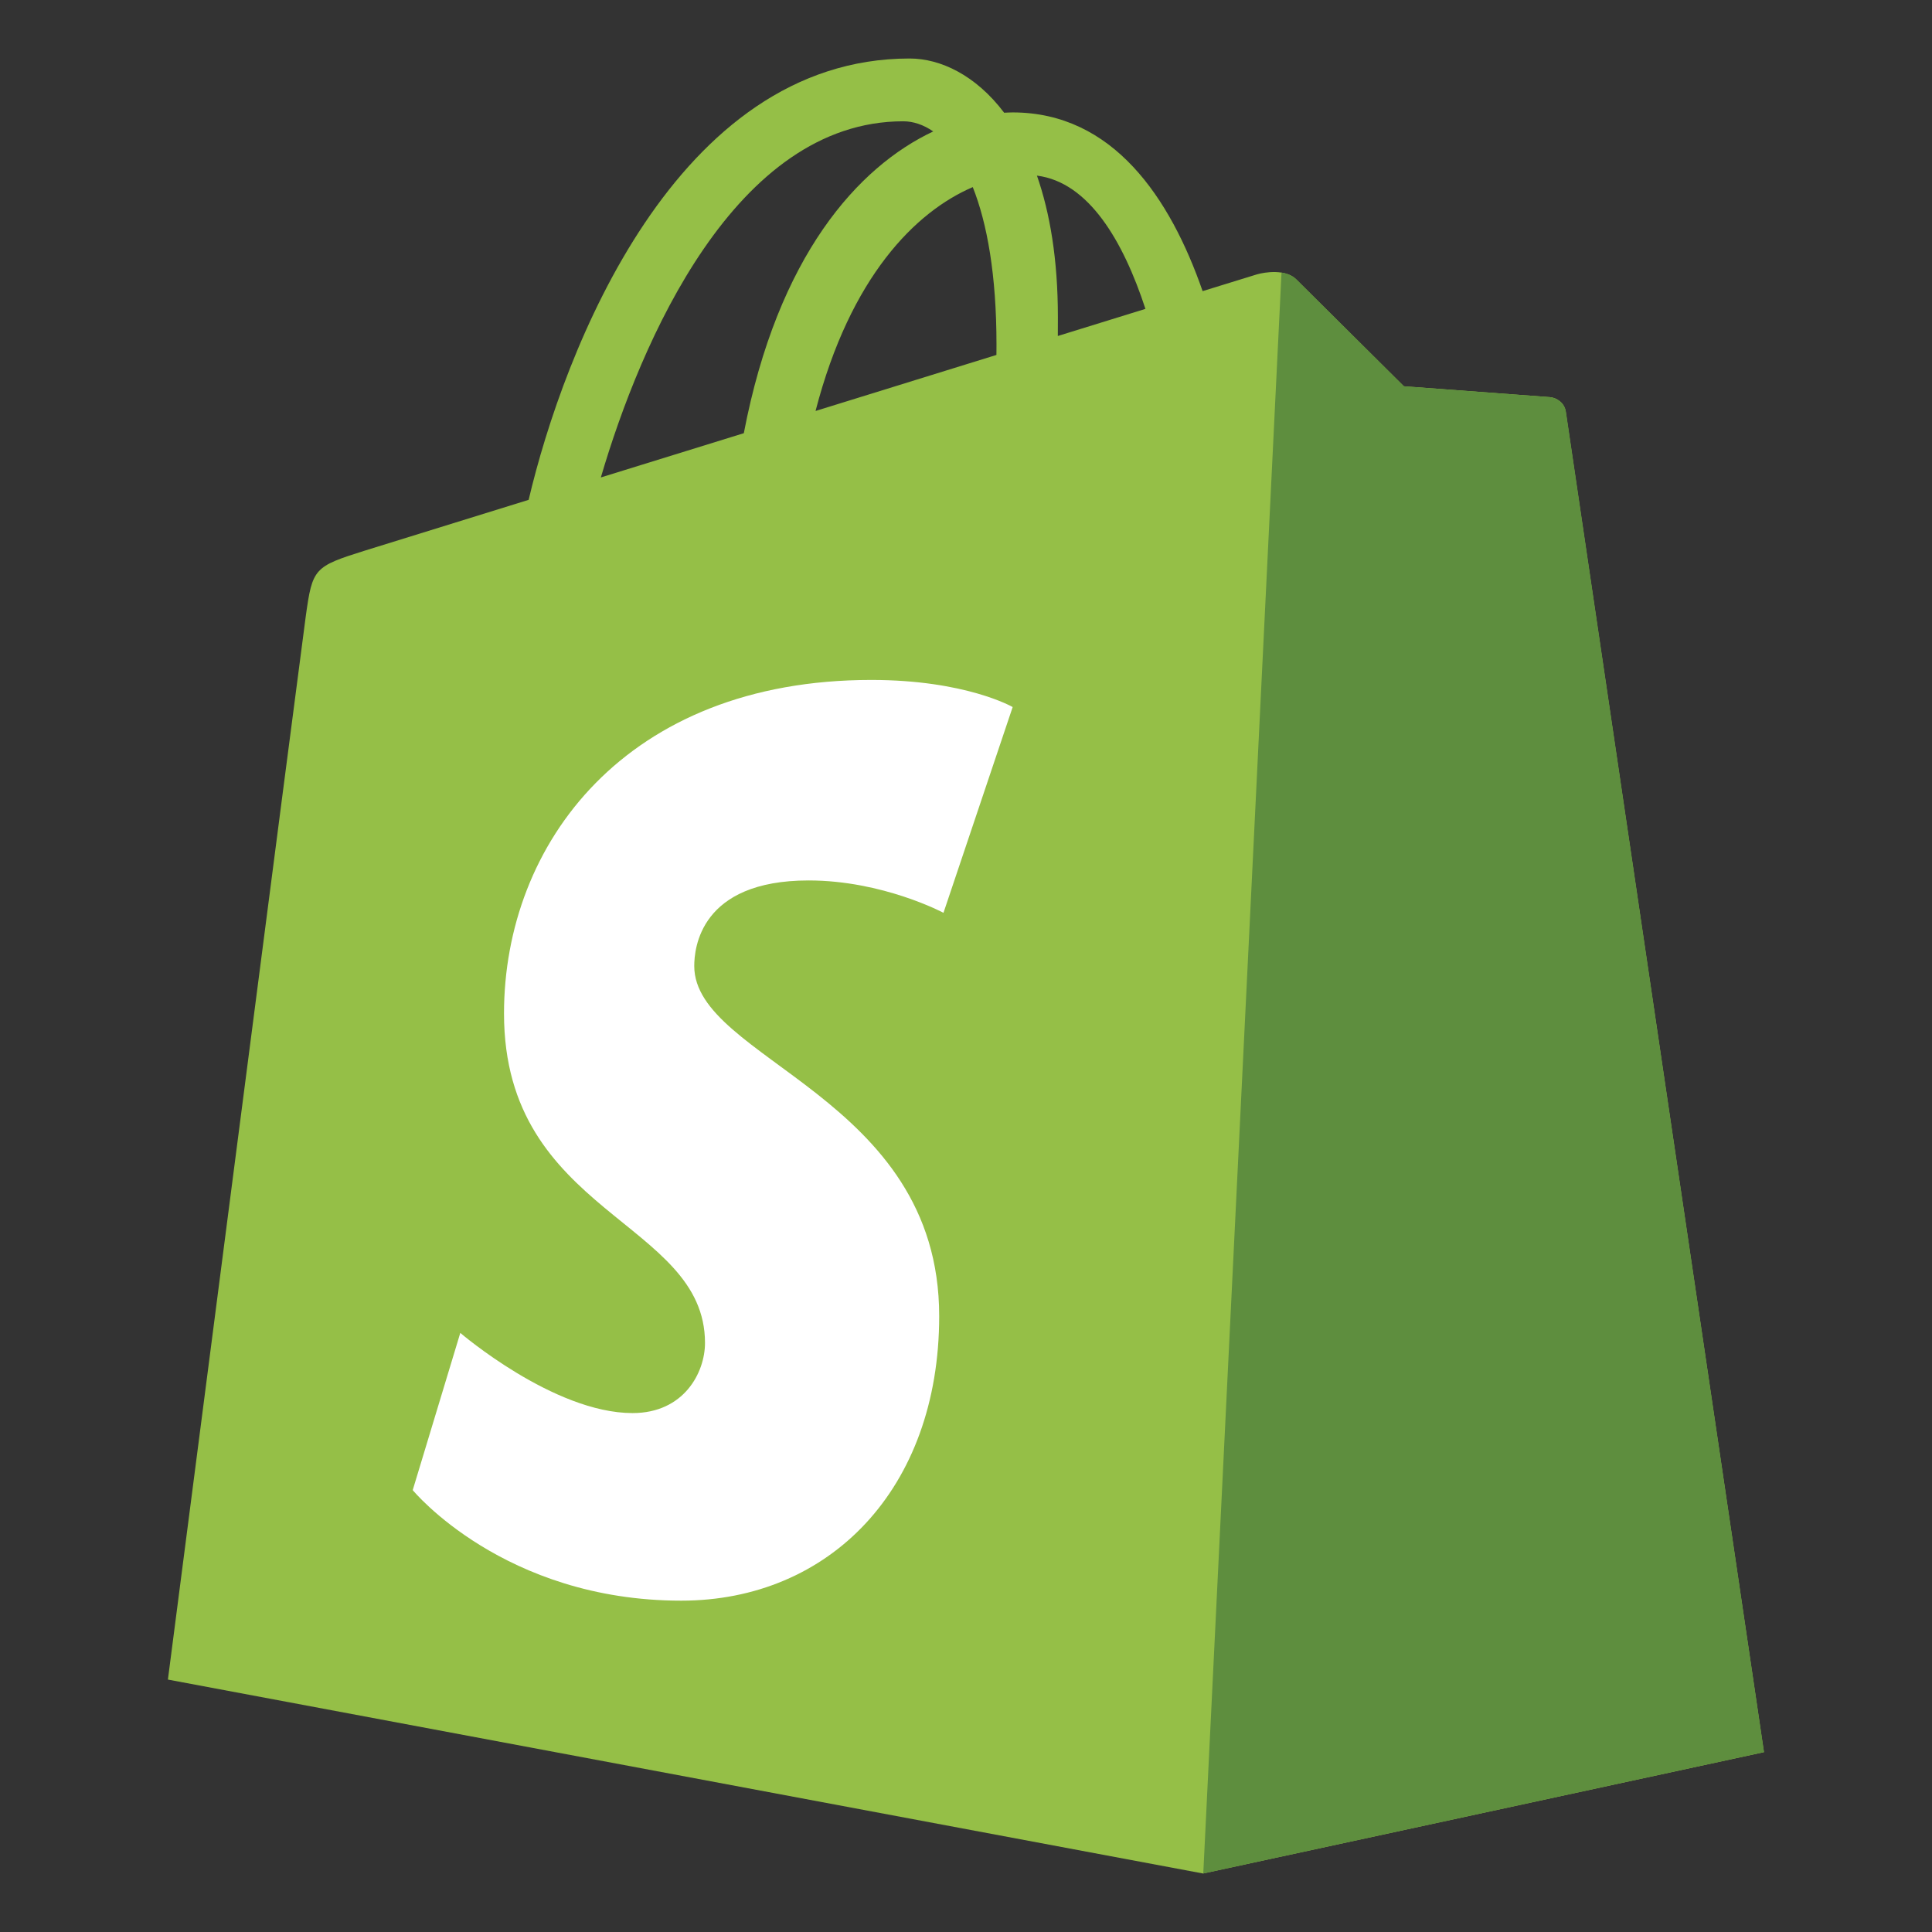 <svg xmlns="http://www.w3.org/2000/svg" fill="none" viewBox="0 0 32 32" height="32" width="32">
<rect x="0" y="0" width="32" height="32" fill="#333333" stroke="none"/>
<g clip-path="url(#clip0_5089_2143)">
<path fill="#95BF47" d="M25.934 6.822C25.914 6.671 25.781 6.587 25.672 6.578C25.563 6.569 23.252 6.398 23.252 6.398C23.252 6.398 21.647 4.805 21.471 4.629C21.295 4.452 20.951 4.506 20.817 4.545C20.798 4.551 20.467 4.653 19.919 4.822C19.383 3.28 18.437 1.862 16.773 1.862C16.727 1.862 16.68 1.865 16.632 1.867C16.159 1.241 15.573 0.969 15.066 0.969C11.189 0.969 9.337 5.816 8.756 8.279C7.25 8.745 6.179 9.077 6.043 9.12C5.202 9.384 5.175 9.411 5.065 10.203C4.982 10.803 2.781 27.819 2.781 27.819L19.926 31.031L29.216 29.021C29.216 29.021 25.955 6.974 25.934 6.822ZM18.972 5.116C18.541 5.249 18.052 5.4 17.521 5.565C17.522 5.462 17.522 5.362 17.522 5.252C17.522 4.293 17.389 3.521 17.175 2.909C18.033 3.017 18.604 3.993 18.972 5.116ZM16.112 3.099C16.35 3.697 16.505 4.554 16.505 5.711C16.505 5.77 16.505 5.825 16.504 5.879C15.56 6.171 14.535 6.489 13.508 6.807C14.085 4.581 15.166 3.505 16.112 3.099ZM14.96 2.009C15.127 2.009 15.296 2.066 15.457 2.177C14.214 2.762 12.883 4.234 12.32 7.175C11.498 7.429 10.695 7.678 9.952 7.908C10.611 5.665 12.175 2.009 14.96 2.009Z"></path>
<path fill="#5E8E3E" d="M25.674 6.578C25.565 6.569 23.254 6.398 23.254 6.398C23.254 6.398 21.649 4.805 21.474 4.629C21.408 4.563 21.319 4.529 21.226 4.515L19.93 31.031L29.218 29.021C29.218 29.021 25.957 6.973 25.937 6.822C25.916 6.671 25.783 6.587 25.674 6.578Z"></path>
<path fill="white" d="M16.773 11.711L15.627 15.119C15.627 15.119 14.623 14.583 13.393 14.583C11.59 14.583 11.499 15.715 11.499 16C11.499 17.556 15.556 18.153 15.556 21.798C15.556 24.665 13.737 26.512 11.284 26.512C8.341 26.512 6.836 24.681 6.836 24.681L7.624 22.077C7.624 22.077 9.171 23.405 10.477 23.405C11.329 23.405 11.677 22.733 11.677 22.243C11.677 20.213 8.348 20.122 8.348 16.787C8.348 13.979 10.364 11.262 14.431 11.262C15.998 11.262 16.773 11.711 16.773 11.711Z"></path>
</g>
<defs>
<clipPath id="clip0_5089_2143">
<rect fill="white" height="32" width="32"></rect>
</clipPath>
</defs>
</svg>
